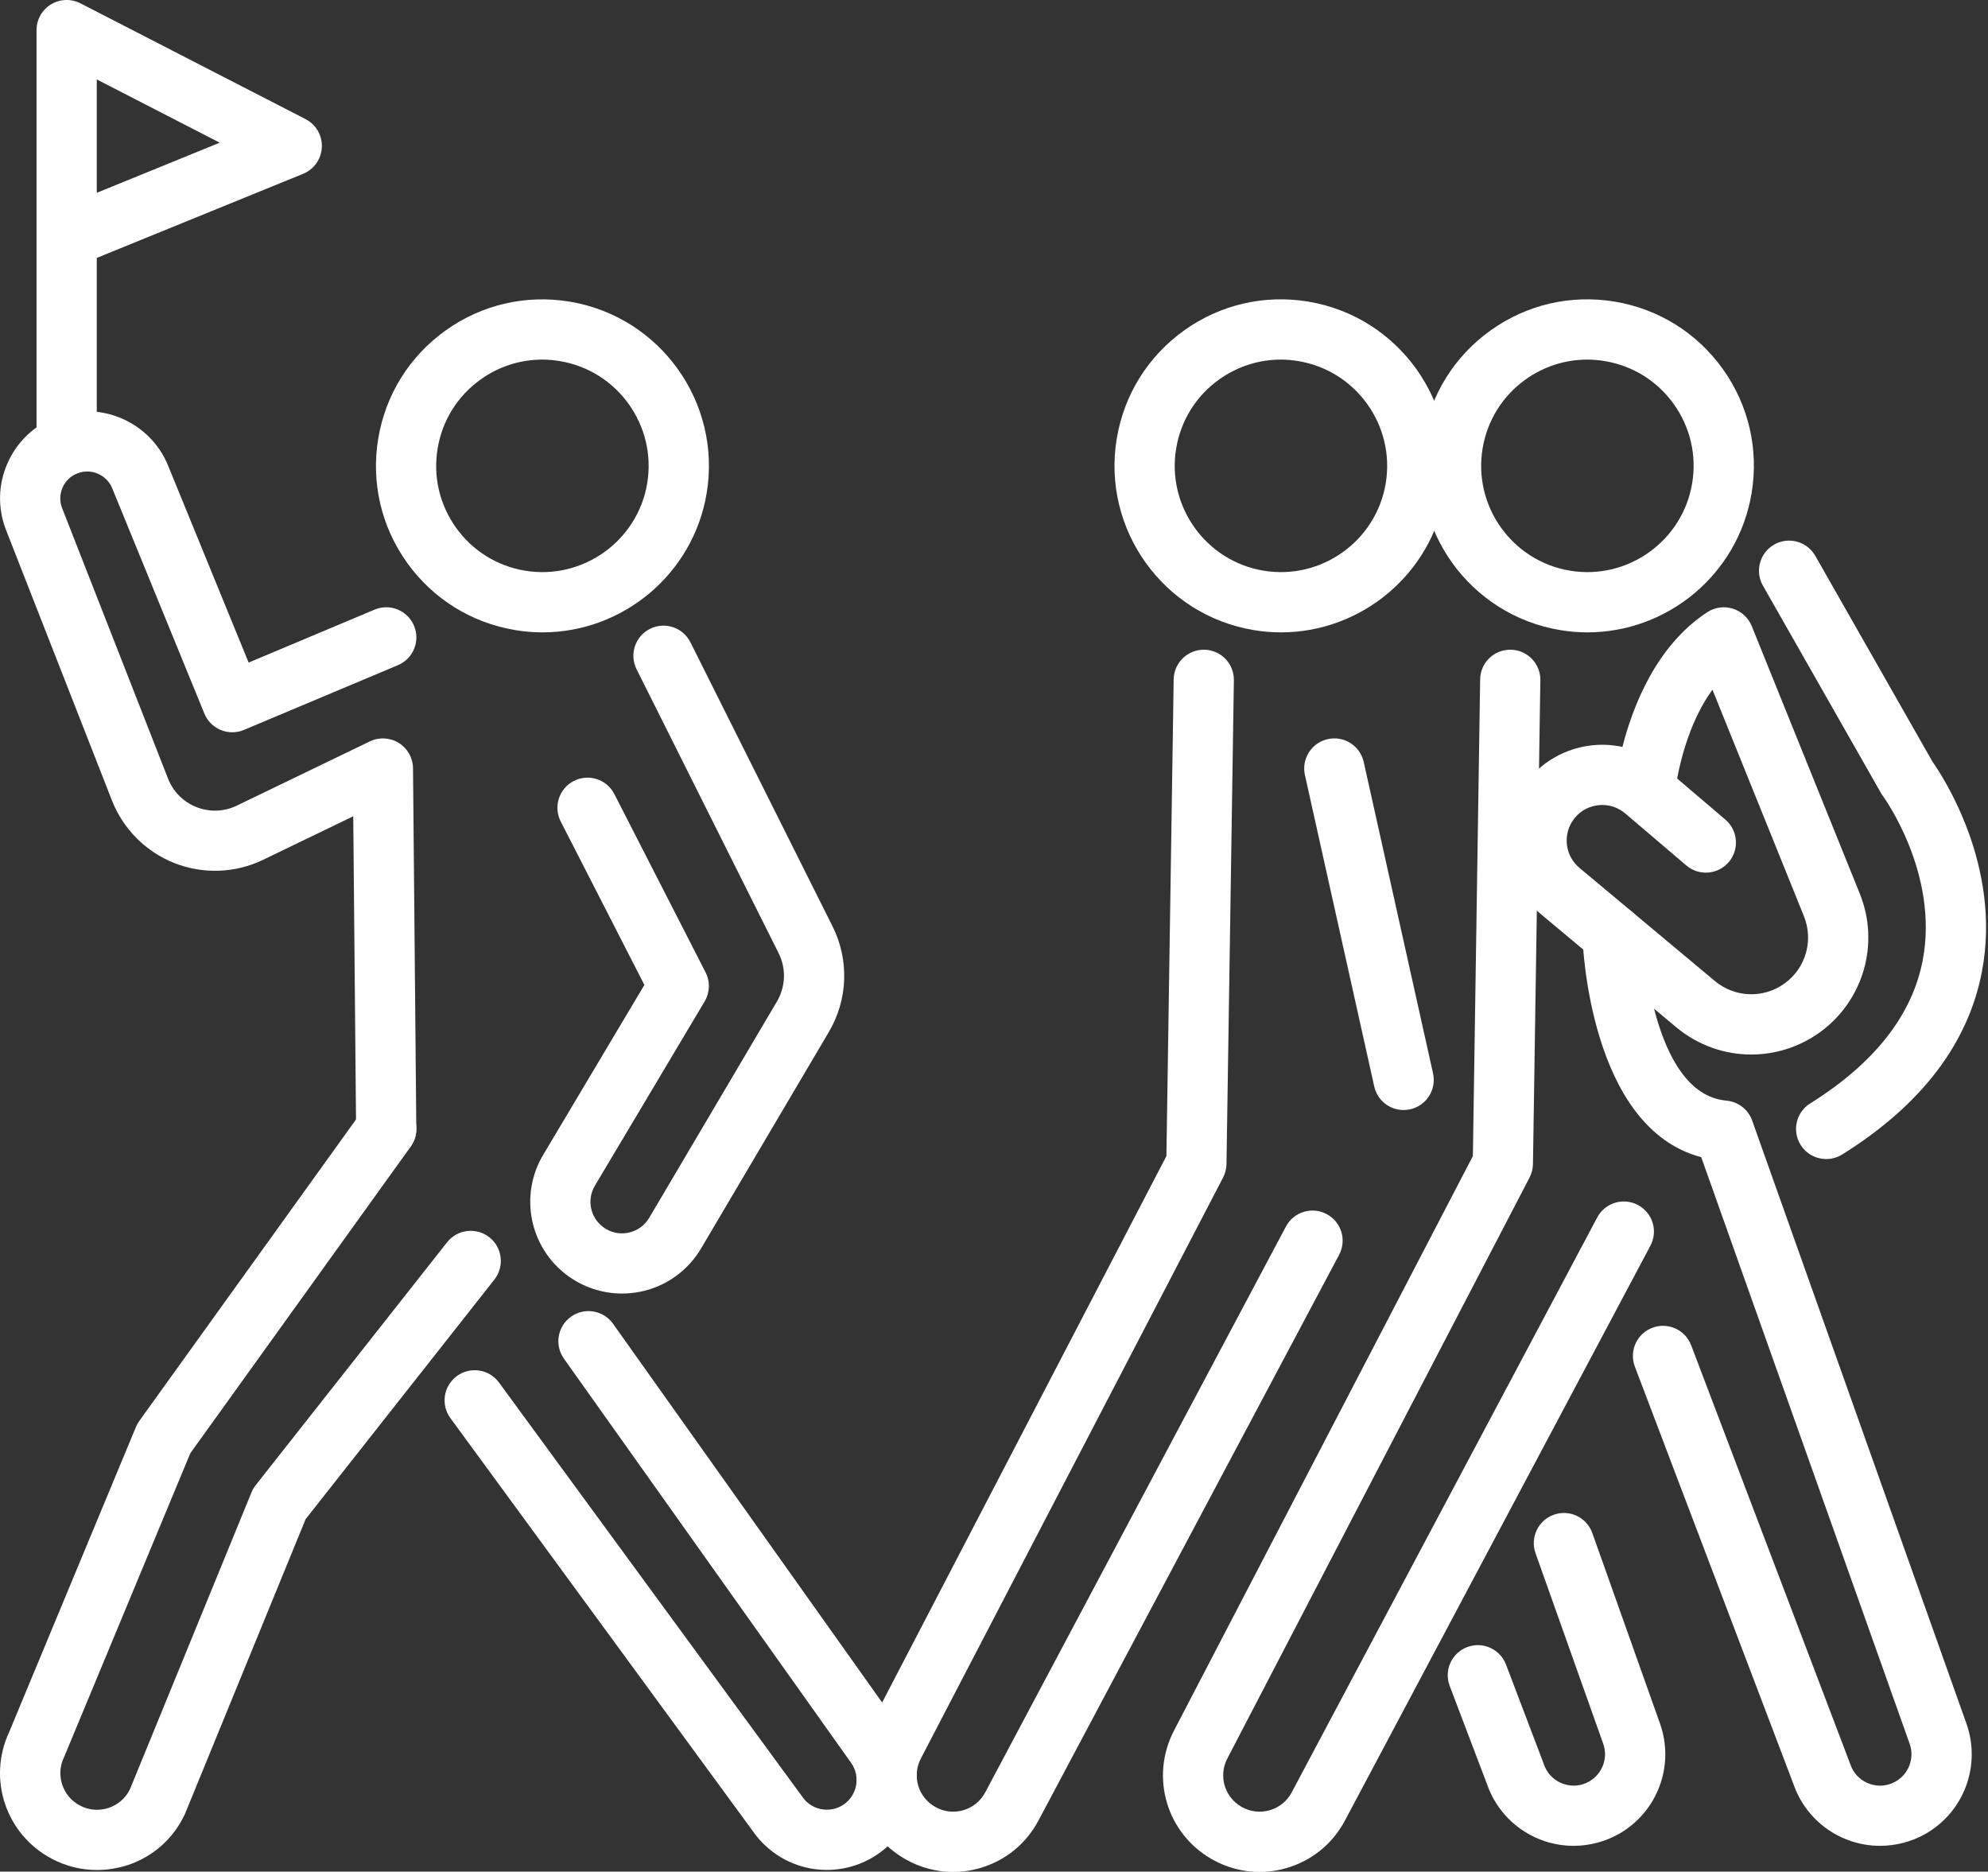 <?xml version="1.0" encoding="UTF-8"?> <svg xmlns="http://www.w3.org/2000/svg" xmlns:xlink="http://www.w3.org/1999/xlink" version="1.1" style="enable-background:new 0 0 834.62 707.69;" xml:space="preserve" width="495" height="466"><rect width="100%" height="100%" fill="#333333" stroke="none"/><rect id="backgroundrect" width="100%" height="100%" x="0" y="0" fill="none" stroke="none"></rect> <style type="text/css"> .st0{fill:#ffffff;} </style> <g class="currentLayer" style=""><title>Layer 1</title><g id="svg_1" class=""> <g id="svg_2"> <path class="st0" d="M318.978,157.446 c-2.25,0 -4.53,-0.18 -6.82,-0.57 c-22.55,-3.75 -37.84,-25.14 -34.09,-47.69 c1.82,-10.92 7.78,-20.48 16.78,-26.92 c9.01,-6.44 19.98,-8.98 30.91,-7.17 c22.55,3.75 37.84,25.14 34.09,47.69 C356.478,143.036 338.858,157.446 318.978,157.446 zM318.898,89.536 c-5.47,0 -10.79,1.7 -15.33,4.94 c-5.75,4.11 -9.55,10.21 -10.71,17.18 l0,0 c-2.39,14.39 7.37,28.04 21.75,30.43 c14.38,2.39 28.04,-7.37 30.43,-21.75 c2.39,-14.39 -7.37,-28.04 -21.75,-30.43 C321.818,89.656 320.348,89.536 318.898,89.536 zM285.458,110.416 L285.458,110.416 L285.458,110.416 z" id="svg_3"></path> </g> <g id="svg_4"> <g id="svg_5"> <path class="st0" d="M135.088,157.446 c-2.25,0 -4.53,-0.18 -6.82,-0.57 c-10.92,-1.82 -20.48,-7.78 -26.92,-16.78 c-6.44,-9.01 -8.98,-19.98 -7.17,-30.9 c1.82,-10.92 7.78,-20.48 16.78,-26.92 c9.01,-6.44 19.98,-8.98 30.91,-7.17 c22.55,3.75 37.84,25.14 34.09,47.69 C172.588,143.036 154.978,157.446 135.088,157.446 zM135.008,89.536 c-5.47,0 -10.79,1.7 -15.33,4.94 c-5.75,4.11 -9.55,10.21 -10.71,17.18 l0,0 c-1.16,6.97 0.47,13.97 4.57,19.72 c4.11,5.75 10.21,9.55 17.18,10.71 c14.37,2.39 28.04,-7.37 30.43,-21.75 c2.39,-14.39 -7.37,-28.04 -21.75,-30.43 C137.938,89.656 136.468,89.536 135.008,89.536 zM101.568,110.416 L101.568,110.416 L101.568,110.416 z" id="svg_6"></path> </g> </g> <path class="st0" d="M237.298,466.076 c-4.11,0 -8.17,-1.07 -11.85,-3.16 c-11.29,-6.42 -15.44,-20.48 -9.45,-32.01 l74.43,-143.07 l1.81,-118.69 c0.06,-4.14 3.47,-7.43 7.61,-7.38 c4.14,0.06 7.45,3.47 7.38,7.61 l-1.84,120.46 c-0.02,1.17 -0.31,2.31 -0.85,3.35 l-75.25,144.65 c-2.26,4.34 -0.69,9.63 3.56,12.05 c2.15,1.22 4.63,1.51 7,0.83 c2.37,-0.69 4.31,-2.27 5.47,-4.45 l74.87,-140.88 c1.94,-3.66 6.48,-5.05 10.14,-3.1 c3.66,1.94 5.05,6.48 3.1,10.14 l-74.87,140.88 c-3.08,5.79 -8.24,9.98 -14.54,11.81 C241.818,465.756 239.548,466.076 237.298,466.076 z" id="svg_7"></path> <path class="st0" d="M391.808,459.576 c-2.44,0 -4.88,-0.39 -7.24,-1.18 c-6.16,-2.06 -11.16,-6.66 -13.72,-12.63 c-0.04,-0.1 -0.08,-0.2 -0.12,-0.3 l-9.76,-25.7 c-1.47,-3.87 0.47,-8.2 4.35,-9.67 c3.87,-1.47 8.2,0.48 9.67,4.35 l9.7,25.52 c0.9,2.01 2.55,3.5 4.65,4.21 c2.14,0.72 4.4,0.5 6.36,-0.62 c3.29,-1.88 4.76,-5.84 3.49,-9.41 l-16.85,-47.43 c-1.39,-3.9 0.65,-8.19 4.56,-9.58 c3.9,-1.39 8.19,0.65 9.58,4.56 l16.85,47.43 c3.7,10.42 -0.58,21.97 -10.19,27.46 C399.648,458.566 395.738,459.576 391.808,459.576 z" id="svg_8"></path> <g id="svg_9"> <g id="svg_10"> <path class="st0" d="M395.278,157.446 c-2.25,0 -4.53,-0.18 -6.82,-0.57 c-22.55,-3.75 -37.84,-25.14 -34.09,-47.69 c1.82,-10.92 7.78,-20.48 16.78,-26.92 c9.01,-6.44 19.98,-8.98 30.9,-7.17 c10.92,1.82 20.48,7.78 26.92,16.78 c6.44,9.01 8.98,19.98 7.17,30.9 C432.778,143.036 415.168,157.446 395.278,157.446 zM395.198,89.536 c-5.47,0 -10.79,1.7 -15.33,4.94 c-5.75,4.11 -9.55,10.21 -10.71,17.18 l0,0 c-2.39,14.39 7.37,28.04 21.75,30.43 c14.38,2.39 28.04,-7.37 30.43,-21.75 c1.16,-6.97 -0.47,-13.97 -4.57,-19.72 c-4.11,-5.75 -10.21,-9.55 -17.18,-10.71 C398.128,89.656 396.658,89.536 395.198,89.536 zM361.768,110.416 L361.768,110.416 L361.768,110.416 z" id="svg_11"></path> <path class="st0" d="M211.498,417.106 " id="svg_12"></path> </g> </g> <path class="st0" d="M313.608,466.076 c-4.11,0 -8.17,-1.07 -11.85,-3.16 c-11.29,-6.42 -15.44,-20.48 -9.45,-32.01 l74.43,-143.07 l1.81,-118.69 c0.06,-4.14 3.43,-7.43 7.61,-7.38 c4.14,0.06 7.45,3.47 7.38,7.61 l-1.84,120.46 c-0.02,1.17 -0.31,2.31 -0.85,3.35 l-75.25,144.65 c-2.26,4.34 -0.7,9.63 3.56,12.05 c2.15,1.22 4.63,1.51 7,0.83 c2.37,-0.69 4.31,-2.27 5.47,-4.45 l76.07,-143.14 c1.94,-3.66 6.48,-5.05 10.14,-3.1 c3.66,1.94 5.05,6.48 3.1,10.14 l-76.07,143.14 c-3.08,5.79 -8.24,9.98 -14.54,11.81 C318.128,465.756 315.858,466.076 313.608,466.076 z" id="svg_13"></path> <path class="st0" d="M349.488,276.376 c-3.44,0 -6.54,-2.38 -7.31,-5.87 l-17.26,-77.53 c-0.9,-4.04 1.65,-8.05 5.69,-8.95 c4.05,-0.9 8.05,1.65 8.95,5.69 l17.26,77.53 c0.9,4.04 -1.65,8.05 -5.69,8.95 C350.568,276.316 350.028,276.376 349.488,276.376 z" id="svg_14"></path> <path class="st0" d="M436.058,262.556 c-6.65,0 -13.28,-2.28 -18.68,-6.79 l-33.73,-28.18 c-9.18,-7.67 -11.25,-21.06 -4.81,-31.14 c3.71,-5.81 9.75,-9.73 16.58,-10.75 c2.88,-0.43 5.78,-0.33 8.56,0.27 c2.57,-10.1 8.4,-25.24 21.14,-33.55 c1.88,-1.23 4.21,-1.54 6.35,-0.87 c2.14,0.67 3.87,2.27 4.71,4.35 l26.9,66.61 c5,12.39 0.96,26.55 -9.83,34.44 C448.098,260.686 442.068,262.556 436.058,262.556 zM398.978,200.426 c-0.45,0 -0.9,0.03 -1.35,0.1 c-2.57,0.38 -4.75,1.8 -6.15,3.99 c-2.39,3.74 -1.62,8.71 1.79,11.56 l33.73,28.18 c4.99,4.17 12.15,4.4 17.4,0.57 c5.24,-3.82 7.2,-10.69 4.77,-16.71 l-22.78,-56.4 c-5.39,7.38 -7.82,16.94 -8.79,22.12 l12.01,10.23 c3.15,2.69 3.53,7.42 0.85,10.57 c-2.69,3.15 -7.42,3.53 -10.57,0.85 l-15.19,-12.94 C403.048,201.156 401.068,200.426 398.978,200.426 z" id="svg_15"></path> <path class="st0" d="M468.118,459.576 c-2.44,0 -4.88,-0.39 -7.24,-1.18 c-6.16,-2.06 -11.16,-6.66 -13.72,-12.63 c-0.04,-0.1 -0.08,-0.2 -0.12,-0.3 l-39.97,-105.2 c-1.47,-3.87 0.47,-8.2 4.35,-9.67 c3.87,-1.47 8.2,0.47 9.67,4.35 l39.9,105.03 c0.9,2.01 2.55,3.5 4.65,4.21 c2.14,0.72 4.4,0.49 6.36,-0.62 c3.29,-1.88 4.76,-5.84 3.49,-9.41 l-51.89,-146.04 c-27.81,-7.31 -29.53,-53.09 -29.59,-55.14 c-0.13,-4.14 3.13,-7.6 7.27,-7.72 c4.18,-0.13 7.59,3.13 7.72,7.26 l0,0 c0.01,0.4 1.83,39.84 20.87,41.52 c2.92,0.26 5.43,2.2 6.41,4.96 l53.35,150.14 c3.7,10.42 -0.58,21.97 -10.19,27.46 C475.958,458.566 472.048,459.576 468.118,459.576 z" id="svg_16"></path> <path class="st0" d="M454.718,288.586 c-2.5,0 -4.94,-1.25 -6.37,-3.53 c-2.2,-3.51 -1.13,-8.14 2.39,-10.33 c16,-10 25.43,-22.02 28.02,-35.71 c4.09,-21.61 -9.79,-40.64 -9.93,-40.83 c-0.18,-0.24 -0.34,-0.49 -0.49,-0.76 l-29.38,-51.61 c-2.05,-3.6 -0.79,-8.18 2.81,-10.23 c3.6,-2.05 8.18,-0.79 10.23,2.81 l29.19,51.27 c2.4,3.4 17.3,25.82 12.32,52.14 c-3.4,17.98 -15.11,33.34 -34.81,45.64 C457.448,288.216 456.068,288.586 454.718,288.586 z" id="svg_17"></path> <path class="st0" d="M154.898,322.066 c-4.93,0 -9.78,-1.6 -13.77,-4.61 c-9.32,-7.03 -11.85,-19.91 -5.87,-29.94 l25.19,-42.29 l-20.83,-40.69 c-1.89,-3.69 -0.43,-8.21 3.26,-10.09 c3.69,-1.89 8.21,-0.43 10.09,3.26 l22.71,44.38 c1.18,2.3 1.09,5.04 -0.23,7.26 l-27.32,45.86 c-2.05,3.45 -1.19,7.87 2.02,10.29 c1.81,1.37 4.03,1.88 6.26,1.43 c2.22,-0.44 4.08,-1.76 5.24,-3.71 l31.8,-53.86 c2.18,-3.7 2.34,-8.2 0.42,-12.05 l-35.37,-70.68 c-1.85,-3.7 -0.35,-8.21 3.35,-10.06 c3.7,-1.85 8.21,-0.35 10.06,3.35 l35.37,70.68 c4.21,8.42 3.87,18.28 -0.92,26.38 l-31.79,53.86 c-3.31,5.6 -8.86,9.54 -15.24,10.8 C157.868,321.916 156.378,322.066 154.898,322.066 z" id="svg_18"></path> <path class="st0" d="M96.168,288.586 c-4.11,0 -7.46,-3.31 -7.5,-7.43 l-0.71,-77.92 l-22.45,10.84 c-6.89,3.33 -14.92,3.63 -22.04,0.83 c-7.12,-2.79 -12.8,-8.48 -15.59,-15.6 l-26.36,-67.31 c-2.12,-5.41 -2,-11.32 0.34,-16.64 c2.34,-5.32 6.61,-9.41 12.02,-11.51 c10.96,-4.25 23.5,1.14 27.95,12.02 l20.08,49.1 l31.36,-13.18 c3.81,-1.61 8.21,0.19 9.82,4.01 c1.61,3.82 -0.19,8.21 -4.01,9.82 l-38.34,16.12 c-1.85,0.78 -3.92,0.78 -5.77,0.02 c-1.85,-0.77 -3.32,-2.24 -4.08,-4.09 l-22.95,-56.11 c-1.38,-3.36 -5.25,-5.03 -8.64,-3.72 c-1.67,0.65 -3,1.91 -3.72,3.56 c-0.72,1.65 -0.76,3.47 -0.1,5.14 l26.36,67.31 c1.29,3.29 3.81,5.82 7.1,7.11 c3.29,1.29 6.86,1.16 10.04,-0.38 l33.1,-15.98 c2.31,-1.12 5.04,-0.97 7.22,0.38 c2.18,1.36 3.52,3.73 3.54,6.3 l0.82,89.74 c0.04,4.14 -3.29,7.53 -7.43,7.57 C96.218,288.586 96.198,288.586 96.168,288.586 z" id="svg_19"></path> <path class="st0" d="M24.118,465.596 c-3.88,0 -7.72,-0.95 -11.26,-2.82 c-11.41,-6.05 -16.03,-19.87 -10.57,-31.54 l31.57,-75.97 c0.22,-0.53 0.5,-1.03 0.84,-1.5 l55.39,-77.05 c2.42,-3.36 7.1,-4.13 10.47,-1.71 c3.36,2.42 4.13,7.1 1.71,10.47 l-54.88,76.35 l-31.3,75.34 c-0.05,0.12 -0.1,0.24 -0.16,0.36 c-2.12,4.43 -0.38,9.71 3.96,12.01 c2.22,1.18 4.77,1.39 7.15,0.6 c2.33,-0.78 4.21,-2.41 5.3,-4.6 l30.28,-73.96 c0.26,-0.65 0.62,-1.25 1.05,-1.8 l47.65,-60.47 c2.57,-3.25 7.28,-3.81 10.53,-1.25 c3.25,2.56 3.81,7.28 1.25,10.53 l-47,59.65 l-29.96,73.2 c-0.05,0.12 -0.1,0.25 -0.16,0.37 c-2.84,6.01 -7.89,10.48 -14.2,12.58 C29.258,465.186 26.678,465.596 24.118,465.596 z" id="svg_20"></path> <path class="st0" d="M205.868,465.576 c-0.92,0 -1.85,-0.06 -2.77,-0.17 c-6.24,-0.78 -11.89,-4.17 -15.51,-9.3 l-75.44,-103.02 c-2.45,-3.34 -1.72,-8.03 1.62,-10.48 c3.34,-2.45 8.04,-1.72 10.48,1.62 l75.48,103.07 c0.03,0.04 0.06,0.08 0.09,0.13 c1.21,1.73 3.04,2.83 5.14,3.1 c2.1,0.26 4.14,-0.35 5.75,-1.73 c2.85,-2.45 3.41,-6.63 1.31,-9.74 l-71.6,-100.77 c-2.4,-3.38 -1.61,-8.06 1.77,-10.46 c3.38,-2.4 8.06,-1.61 10.46,1.77 l71.64,100.83 c0.03,0.04 0.05,0.07 0.08,0.11 c6.45,9.44 4.78,22.17 -3.88,29.63 C216.408,463.676 211.198,465.576 205.868,465.576 z" id="svg_21"></path> <path class="st0" d="M16.598,118.336 c-4.14,0 -7.5,-3.36 -7.5,-7.5 v-51.5 c0,-0.12 0,-0.23 0,-0.34 v-51.5 c0,-2.61 1.36,-5.04 3.59,-6.4 c2.23,-1.36 5.01,-1.46 7.34,-0.27 l56.05,28.83 c2.6,1.34 4.19,4.07 4.06,7 c-0.13,2.93 -1.95,5.51 -4.66,6.62 l-51.38,20.94 v46.63 C24.098,114.976 20.738,118.336 16.598,118.336 zM24.098,19.776 v28.23 l30.61,-12.48 L24.098,19.776 z" id="svg_22"></path> </g></g></svg> 